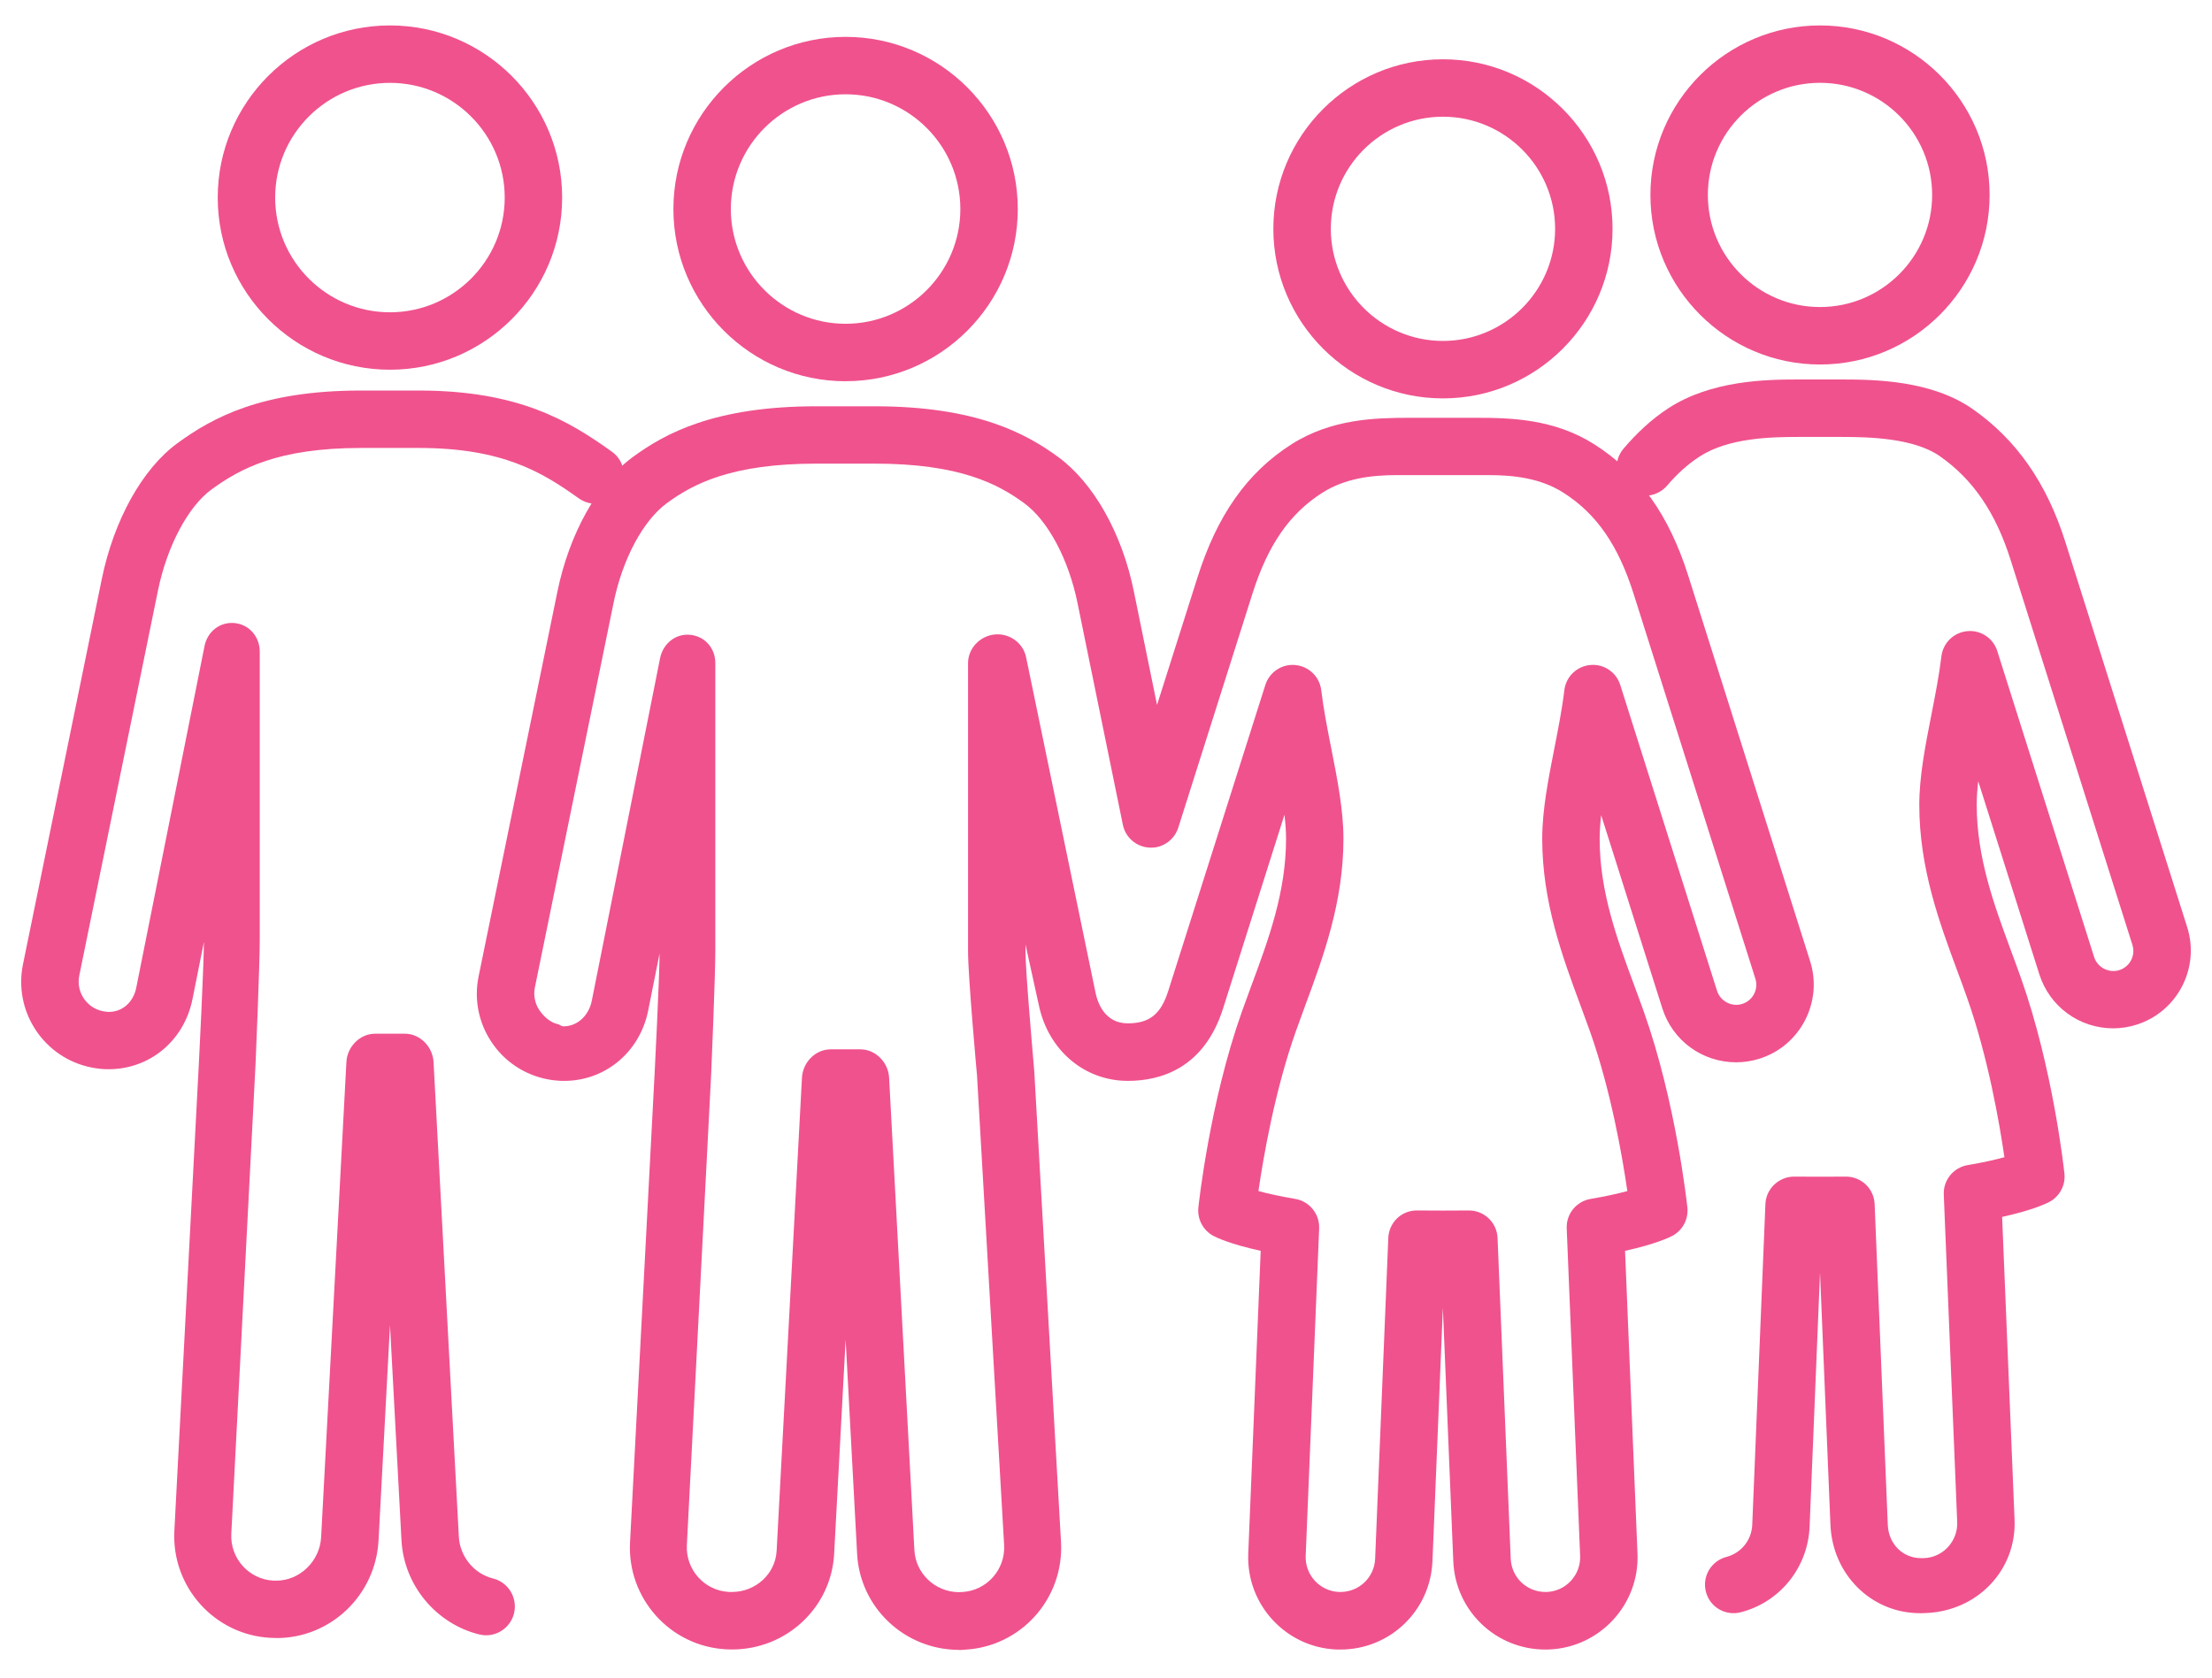 <svg width="58" height="44" viewBox="0 0 58 44" fill="none" xmlns="http://www.w3.org/2000/svg">
<path d="M22.172 9.999C19.682 9.999 17.657 7.973 17.657 5.483C17.657 2.994 19.682 0.967 22.172 0.967C24.661 0.967 26.687 2.993 26.687 5.483C26.687 7.972 24.661 9.998 22.172 9.998V9.999ZM22.172 2.473C20.512 2.473 19.163 3.824 19.163 5.483C19.163 7.142 20.513 8.492 22.172 8.492C23.831 8.492 25.181 7.142 25.181 5.483C25.181 3.824 23.831 2.473 22.172 2.473Z" fill="#F0528D"/>
<path d="M25.15 43.273C23.724 43.273 22.548 42.166 22.474 40.754L22.173 35.137L21.872 40.754C21.798 42.16 20.623 43.262 19.197 43.262C19.151 43.262 19.086 43.26 19.04 43.258C17.572 43.181 16.441 41.92 16.52 40.448L17.166 28.121C17.168 28.098 17.289 25.692 17.295 25.006L16.994 26.513C16.773 27.596 15.869 28.349 14.795 28.349H14.726C14.587 28.343 14.459 28.329 14.334 28.303C13.736 28.181 13.22 27.834 12.883 27.324C12.546 26.815 12.427 26.204 12.55 25.605L14.615 15.52C14.925 14.003 15.668 12.661 16.602 11.98C17.428 11.377 18.72 10.656 21.41 10.656H22.932C25.619 10.656 26.913 11.379 27.741 11.982C28.676 12.665 29.419 13.988 29.728 15.499L30.338 18.489L31.401 15.138C31.913 13.521 32.696 12.395 33.868 11.65C34.924 10.98 36.074 10.958 36.976 10.958H38.693C39.594 10.958 40.745 10.981 41.801 11.652C42.979 12.401 43.763 13.507 44.268 15.103L47.463 25.211C47.801 26.279 47.207 27.428 46.138 27.766C45.938 27.829 45.732 27.862 45.524 27.862C44.633 27.862 43.854 27.292 43.586 26.443L41.984 21.38C41.959 21.597 41.944 21.804 41.944 22C41.944 23.394 42.404 24.637 42.848 25.838C42.936 26.075 43.023 26.31 43.106 26.544C43.943 28.908 44.232 31.557 44.244 31.669C44.276 31.973 44.122 32.267 43.853 32.412C43.78 32.451 43.427 32.626 42.61 32.807L42.936 40.748C42.991 42.08 41.952 43.207 40.621 43.262L40.52 43.264C39.219 43.264 38.159 42.246 38.106 40.946L37.833 34.303L37.56 40.946C37.507 42.246 36.447 43.264 35.146 43.264C35.142 43.264 35.108 43.264 35.103 43.264L35.044 43.263C33.714 43.209 32.675 42.08 32.73 40.748L33.056 32.807C32.239 32.627 31.886 32.453 31.813 32.413C31.544 32.267 31.39 31.974 31.422 31.67C31.434 31.559 31.722 28.909 32.559 26.545C32.642 26.312 32.728 26.079 32.815 25.843C33.261 24.641 33.721 23.397 33.721 22C33.721 21.802 33.706 21.591 33.679 21.371L32.071 26.446C31.573 28.018 30.437 28.349 29.572 28.349C28.433 28.349 27.481 27.545 27.236 26.349L26.889 24.772V24.955C26.889 25.461 27.061 27.401 27.12 28.107L27.821 40.451C27.899 41.927 26.772 43.189 25.303 43.267C25.235 43.273 25.189 43.277 25.149 43.277L25.15 43.273ZM32.998 31.239C33.224 31.3 33.541 31.374 33.962 31.445C34.335 31.508 34.604 31.84 34.589 32.218L34.236 40.806C34.216 41.309 34.608 41.733 35.109 41.754H35.148C35.638 41.754 36.038 41.37 36.057 40.881L36.402 32.47C36.419 32.06 36.755 31.735 37.172 31.748C37.345 31.752 38.323 31.752 38.497 31.748C38.911 31.739 39.25 32.06 39.267 32.47L39.612 40.881C39.632 41.371 40.031 41.754 40.521 41.754C40.521 41.754 40.559 41.754 40.56 41.754C41.061 41.733 41.453 41.308 41.432 40.806L41.08 32.218C41.064 31.84 41.333 31.508 41.707 31.445C42.128 31.374 42.444 31.3 42.67 31.239C42.542 30.351 42.241 28.605 41.688 27.045C41.607 26.818 41.523 26.59 41.437 26.358C40.969 25.094 40.438 23.662 40.438 21.997C40.438 21.245 40.6 20.422 40.757 19.625C40.856 19.119 40.96 18.594 41.018 18.102C41.06 17.749 41.342 17.475 41.695 17.442C42.048 17.406 42.377 17.626 42.484 17.964L45.022 25.987C45.108 26.259 45.407 26.419 45.684 26.33C45.961 26.243 46.115 25.946 46.027 25.669L42.832 15.568C42.434 14.312 41.867 13.477 40.993 12.922C40.392 12.54 39.694 12.461 39.03 12.461H36.638C35.974 12.461 35.276 12.54 34.675 12.922C33.808 13.473 33.241 14.302 32.837 15.58L30.897 21.703C30.794 22.03 30.481 22.253 30.14 22.231C29.797 22.213 29.51 21.967 29.442 21.631L28.252 15.81C28.02 14.675 27.483 13.655 26.852 13.195C26.17 12.697 25.171 12.16 22.932 12.16H21.41C19.169 12.16 18.17 12.696 17.49 13.193C16.861 13.653 16.324 14.662 16.09 15.804L14.025 25.897C13.984 26.102 14.024 26.314 14.138 26.487C14.254 26.661 14.43 26.821 14.635 26.864C14.675 26.872 14.719 26.919 14.77 26.919H14.771C15.15 26.919 15.439 26.628 15.516 26.253L17.308 17.262C17.384 16.882 17.714 16.611 18.099 16.65C18.484 16.688 18.756 17.002 18.756 17.39V24.952C18.756 25.593 18.652 28.092 18.646 28.197L18.01 40.525C17.976 41.169 18.472 41.719 19.11 41.753C19.132 41.754 19.168 41.754 19.191 41.754C19.816 41.754 20.332 41.279 20.364 40.673L21.028 28.264C21.05 27.864 21.38 27.522 21.781 27.522H22.56C22.96 27.522 23.291 27.864 23.313 28.264L23.976 40.658C24.009 41.267 24.515 41.751 25.134 41.759C25.183 41.754 25.209 41.756 25.231 41.755C25.869 41.721 26.363 41.171 26.329 40.527L25.618 28.206C25.61 28.12 25.383 25.623 25.383 24.952V17.39C25.383 17.004 25.697 16.68 26.081 16.641C26.464 16.602 26.828 16.86 26.905 17.238L28.727 26.043C28.776 26.283 28.959 26.84 29.569 26.84C30.14 26.84 30.439 26.601 30.633 25.988L33.178 17.965C33.285 17.627 33.614 17.407 33.967 17.443C34.32 17.476 34.602 17.752 34.644 18.103C34.703 18.597 34.806 19.122 34.907 19.63C35.064 20.425 35.226 21.247 35.226 21.998C35.226 23.664 34.696 25.098 34.227 26.364C34.143 26.593 34.059 26.82 33.979 27.046C33.426 28.605 33.126 30.351 32.997 31.239L32.998 31.239Z" fill="#F0528D"/>
<path d="M37.835 10.449C35.383 10.449 33.388 8.454 33.388 6.002C33.388 3.55 35.383 1.555 37.835 1.555C40.287 1.555 42.282 3.55 42.282 6.002C42.282 8.454 40.287 10.449 37.835 10.449ZM37.835 3.061C36.213 3.061 34.895 4.38 34.895 6.001C34.895 7.622 36.214 8.942 37.835 8.942C39.456 8.942 40.776 7.622 40.776 6.001C40.776 4.38 39.456 3.061 37.835 3.061Z" fill="#F0528D"/>
<path d="M7.249 42.961C7.203 42.961 7.138 42.96 7.092 42.957C5.624 42.88 4.493 41.619 4.572 40.147L5.218 27.821C5.22 27.798 5.341 25.389 5.347 24.704L5.046 26.211C4.818 27.325 3.885 28.074 2.778 28.043C2.654 28.039 2.526 28.024 2.388 27.996C1.788 27.873 1.272 27.524 0.934 27.012C0.598 26.5 0.48 25.889 0.603 25.29L2.668 15.191C2.983 13.652 3.725 12.301 4.655 11.622C5.571 10.954 6.858 10.243 9.464 10.243H10.985C13.619 10.243 14.93 11.05 16.046 11.848C16.385 12.09 16.463 12.575 16.221 12.913C15.979 13.251 15.509 13.308 15.171 13.067C14.215 12.384 13.176 11.749 10.985 11.749H9.464C7.296 11.749 6.299 12.288 5.544 12.839C4.928 13.289 4.379 14.334 4.144 15.479L2.079 25.585C2.037 25.791 2.077 26.005 2.193 26.181C2.309 26.356 2.485 26.478 2.69 26.52C2.742 26.53 2.788 26.537 2.824 26.539C3.189 26.556 3.492 26.299 3.571 25.914L5.363 16.944C5.439 16.564 5.769 16.302 6.154 16.342C6.539 16.381 6.811 16.705 6.811 17.092V24.654C6.811 25.295 6.707 27.794 6.701 27.9L6.065 40.228C6.031 40.871 6.527 41.422 7.165 41.456C7.187 41.457 7.223 41.457 7.246 41.457C7.859 41.457 8.386 40.947 8.42 40.319L9.083 27.853C9.104 27.454 9.435 27.112 9.836 27.112H10.616C11.016 27.112 11.346 27.454 11.368 27.853L12.031 40.304C12.058 40.822 12.427 41.276 12.927 41.4C13.331 41.499 13.577 41.911 13.478 42.316C13.378 42.719 12.97 42.968 12.566 42.868C11.428 42.586 10.59 41.572 10.527 40.398L10.226 34.755L9.926 40.398C9.85 41.836 8.674 42.963 7.25 42.963L7.249 42.961Z" fill="#F0528D"/>
<path d="M10.225 9.697C7.735 9.697 5.709 7.672 5.709 5.182C5.709 2.692 7.735 0.667 10.225 0.667C12.714 0.667 14.74 2.692 14.74 5.182C14.74 7.672 12.714 9.697 10.225 9.697ZM10.225 2.173C8.565 2.173 7.215 3.523 7.215 5.182C7.215 6.841 8.566 8.191 10.225 8.191C11.883 8.191 13.234 6.841 13.234 5.182C13.234 3.523 11.883 2.173 10.225 2.173Z" fill="#F0528D"/>
<path d="M50.343 42.31C49.068 42.31 48.048 41.297 47.995 39.989L47.722 33.378L47.449 40.038C47.406 41.105 46.683 42.014 45.65 42.285C45.248 42.392 44.836 42.155 44.731 41.753C44.625 41.351 44.865 40.941 45.267 40.835C45.656 40.733 45.928 40.395 45.945 39.992L46.29 31.582C46.306 31.171 46.653 30.852 47.059 30.86C47.226 30.864 48.217 30.864 48.385 30.86C48.799 30.853 49.138 31.172 49.154 31.582L49.499 39.993C49.52 40.5 49.896 40.871 50.381 40.867L50.455 40.866C50.949 40.846 51.34 40.42 51.319 39.919L50.967 31.331C50.951 30.952 51.22 30.621 51.594 30.558C52.015 30.487 52.33 30.414 52.557 30.351C52.428 29.463 52.127 27.716 51.574 26.157C51.494 25.93 51.41 25.702 51.324 25.471C50.856 24.207 50.325 22.774 50.325 21.11C50.325 20.358 50.487 19.534 50.644 18.738C50.743 18.231 50.846 17.707 50.905 17.214C50.947 16.862 51.229 16.587 51.582 16.554C51.934 16.518 52.264 16.738 52.37 17.076L54.909 25.1C54.995 25.372 55.293 25.532 55.571 25.444C55.847 25.356 56.002 25.059 55.913 24.782L52.718 14.681C52.331 13.456 51.739 12.572 50.855 11.959C50.176 11.489 49.007 11.46 48.309 11.46H47.135C46.408 11.46 45.314 11.489 44.568 11.972C44.247 12.179 43.961 12.444 43.717 12.732C43.448 13.049 42.972 13.095 42.655 12.825C42.338 12.557 42.3 12.085 42.569 11.768C42.908 11.368 43.305 10.993 43.749 10.705C44.868 9.98 46.286 9.953 47.133 9.953H48.307C49.184 9.953 50.647 9.982 51.712 10.72C52.869 11.522 53.668 12.673 54.154 14.212L57.35 24.319C57.688 25.388 57.093 26.536 56.024 26.874C55.825 26.938 55.618 26.971 55.41 26.971C54.52 26.971 53.741 26.401 53.472 25.552L51.87 20.489C51.846 20.706 51.831 20.913 51.831 21.109C51.831 22.504 52.291 23.746 52.735 24.948C52.822 25.185 52.91 25.42 52.992 25.654C53.83 28.018 54.119 30.667 54.13 30.78C54.163 31.083 54.008 31.377 53.739 31.522C53.666 31.561 53.314 31.736 52.497 31.917L52.823 39.858C52.877 41.19 51.839 42.252 50.507 42.306C50.507 42.306 50.355 42.312 50.342 42.312L50.343 42.31Z" fill="#F0528D"/>
<path d="M47.722 9.56C45.27 9.56 43.275 7.565 43.275 5.113C43.275 2.662 45.27 0.667 47.722 0.667C50.174 0.667 52.169 2.662 52.169 5.113C52.169 7.565 50.174 9.56 47.722 9.56ZM47.722 2.172C46.1 2.172 44.781 3.491 44.781 5.113C44.781 6.734 46.1 8.053 47.722 8.053C49.343 8.053 50.662 6.734 50.662 5.113C50.662 3.491 49.343 2.172 47.722 2.172Z" fill="#F0528D"/>
</svg>
